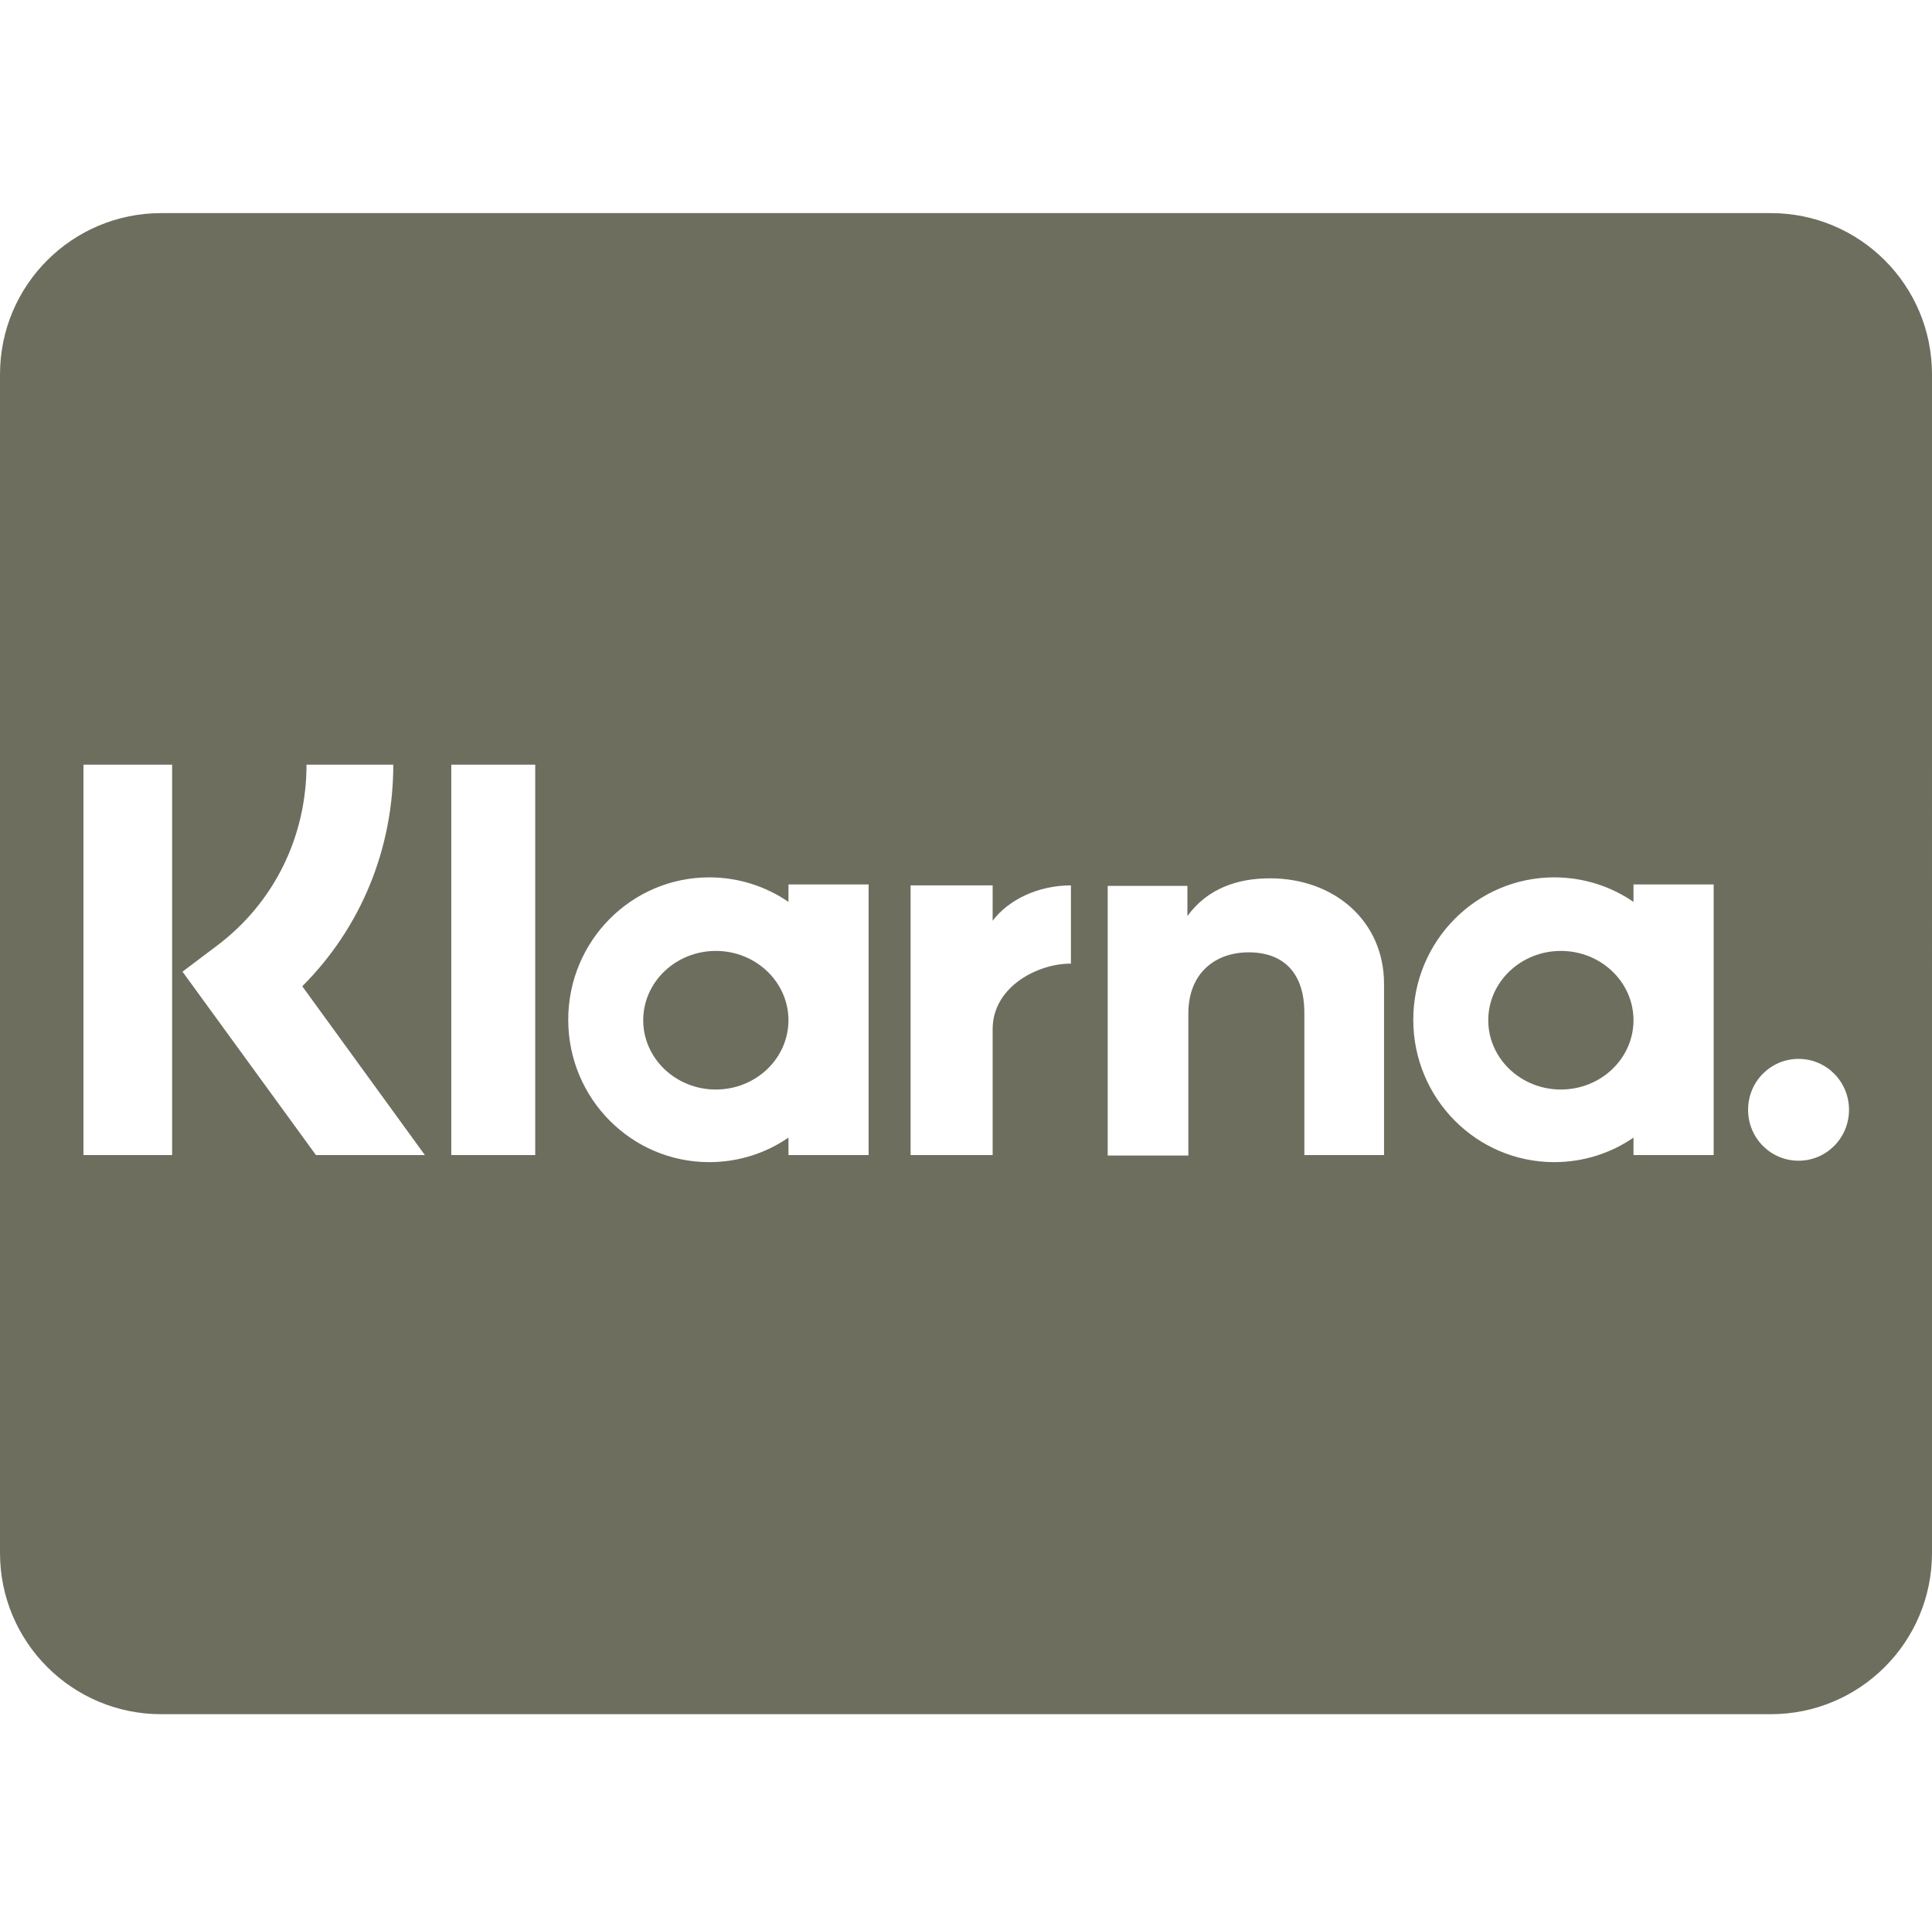 <svg xmlns="http://www.w3.org/2000/svg" id="Ebene_1" data-name="Ebene 1" viewBox="0 0 40.97 40.94"><defs><style> .cls-1 { fill: #6e6e5f; stroke-width: 0px; } </style></defs><path class="cls-1" d="M33.1,20.17c-.85,0-1.54.66-1.54,1.47s.69,1.47,1.54,1.47,1.54-.66,1.54-1.47-.69-1.47-1.54-1.47Z"></path><path class="cls-1" d="M15.18,20.17c-.85,0-1.54.66-1.54,1.47s.69,1.47,1.54,1.47,1.54-.66,1.54-1.47-.69-1.47-1.54-1.47Z"></path><path class="cls-1" d="M37.55,4.52H3.42C1.53,4.52,0,6.05,0,7.94v25C0,34.83,1.53,36.36,3.42,36.36h34.13c1.89,0,3.42-1.53,3.42-3.42V7.94c0-1.89-1.53-3.42-3.42-3.42ZM3.65,24.5h-1.88v-8.28h1.88v8.28ZM6.7,24.5l-2.83-3.89.73-.55c1.21-.91,1.9-2.31,1.9-3.84h1.84c0,1.79-.69,3.46-1.93,4.7l2.6,3.58h-2.33ZM11.35,24.5h-1.78v-8.28h1.78v8.28ZM18.42,24.5h-1.7v-.37c-.48.33-1.06.52-1.68.52-1.65,0-2.99-1.35-2.99-3.02s1.34-3.02,2.99-3.02c.62,0,1.2.19,1.68.52v-.37h1.7v5.72ZM22.71,20.44s-.01,0-.02,0c-.67,0-1.64.48-1.64,1.39v2.67h-1.74v-5.72h1.74v.75h0c.34-.45.97-.75,1.66-.75v1.67ZM29.36,24.5h-1.7v-3.02c0-.83-.43-1.28-1.18-1.28-.7,0-1.28.43-1.28,1.3v3.01h-1.71v-5.72h1.69v.64c.43-.59,1.07-.8,1.75-.8h0c1.37,0,2.42.91,2.42,2.24v3.64ZM36.34,24.5h-1.7v-.37c-.48.33-1.06.52-1.68.52-1.65,0-2.99-1.35-2.99-3.02s1.34-3.02,2.99-3.02c.62,0,1.2.19,1.68.52v-.37h1.7v5.72ZM38.14,24.62c-.59,0-1.07-.48-1.07-1.08s.48-1.08,1.07-1.08,1.07.48,1.07,1.08-.48,1.08-1.07,1.08Z"></path></svg>